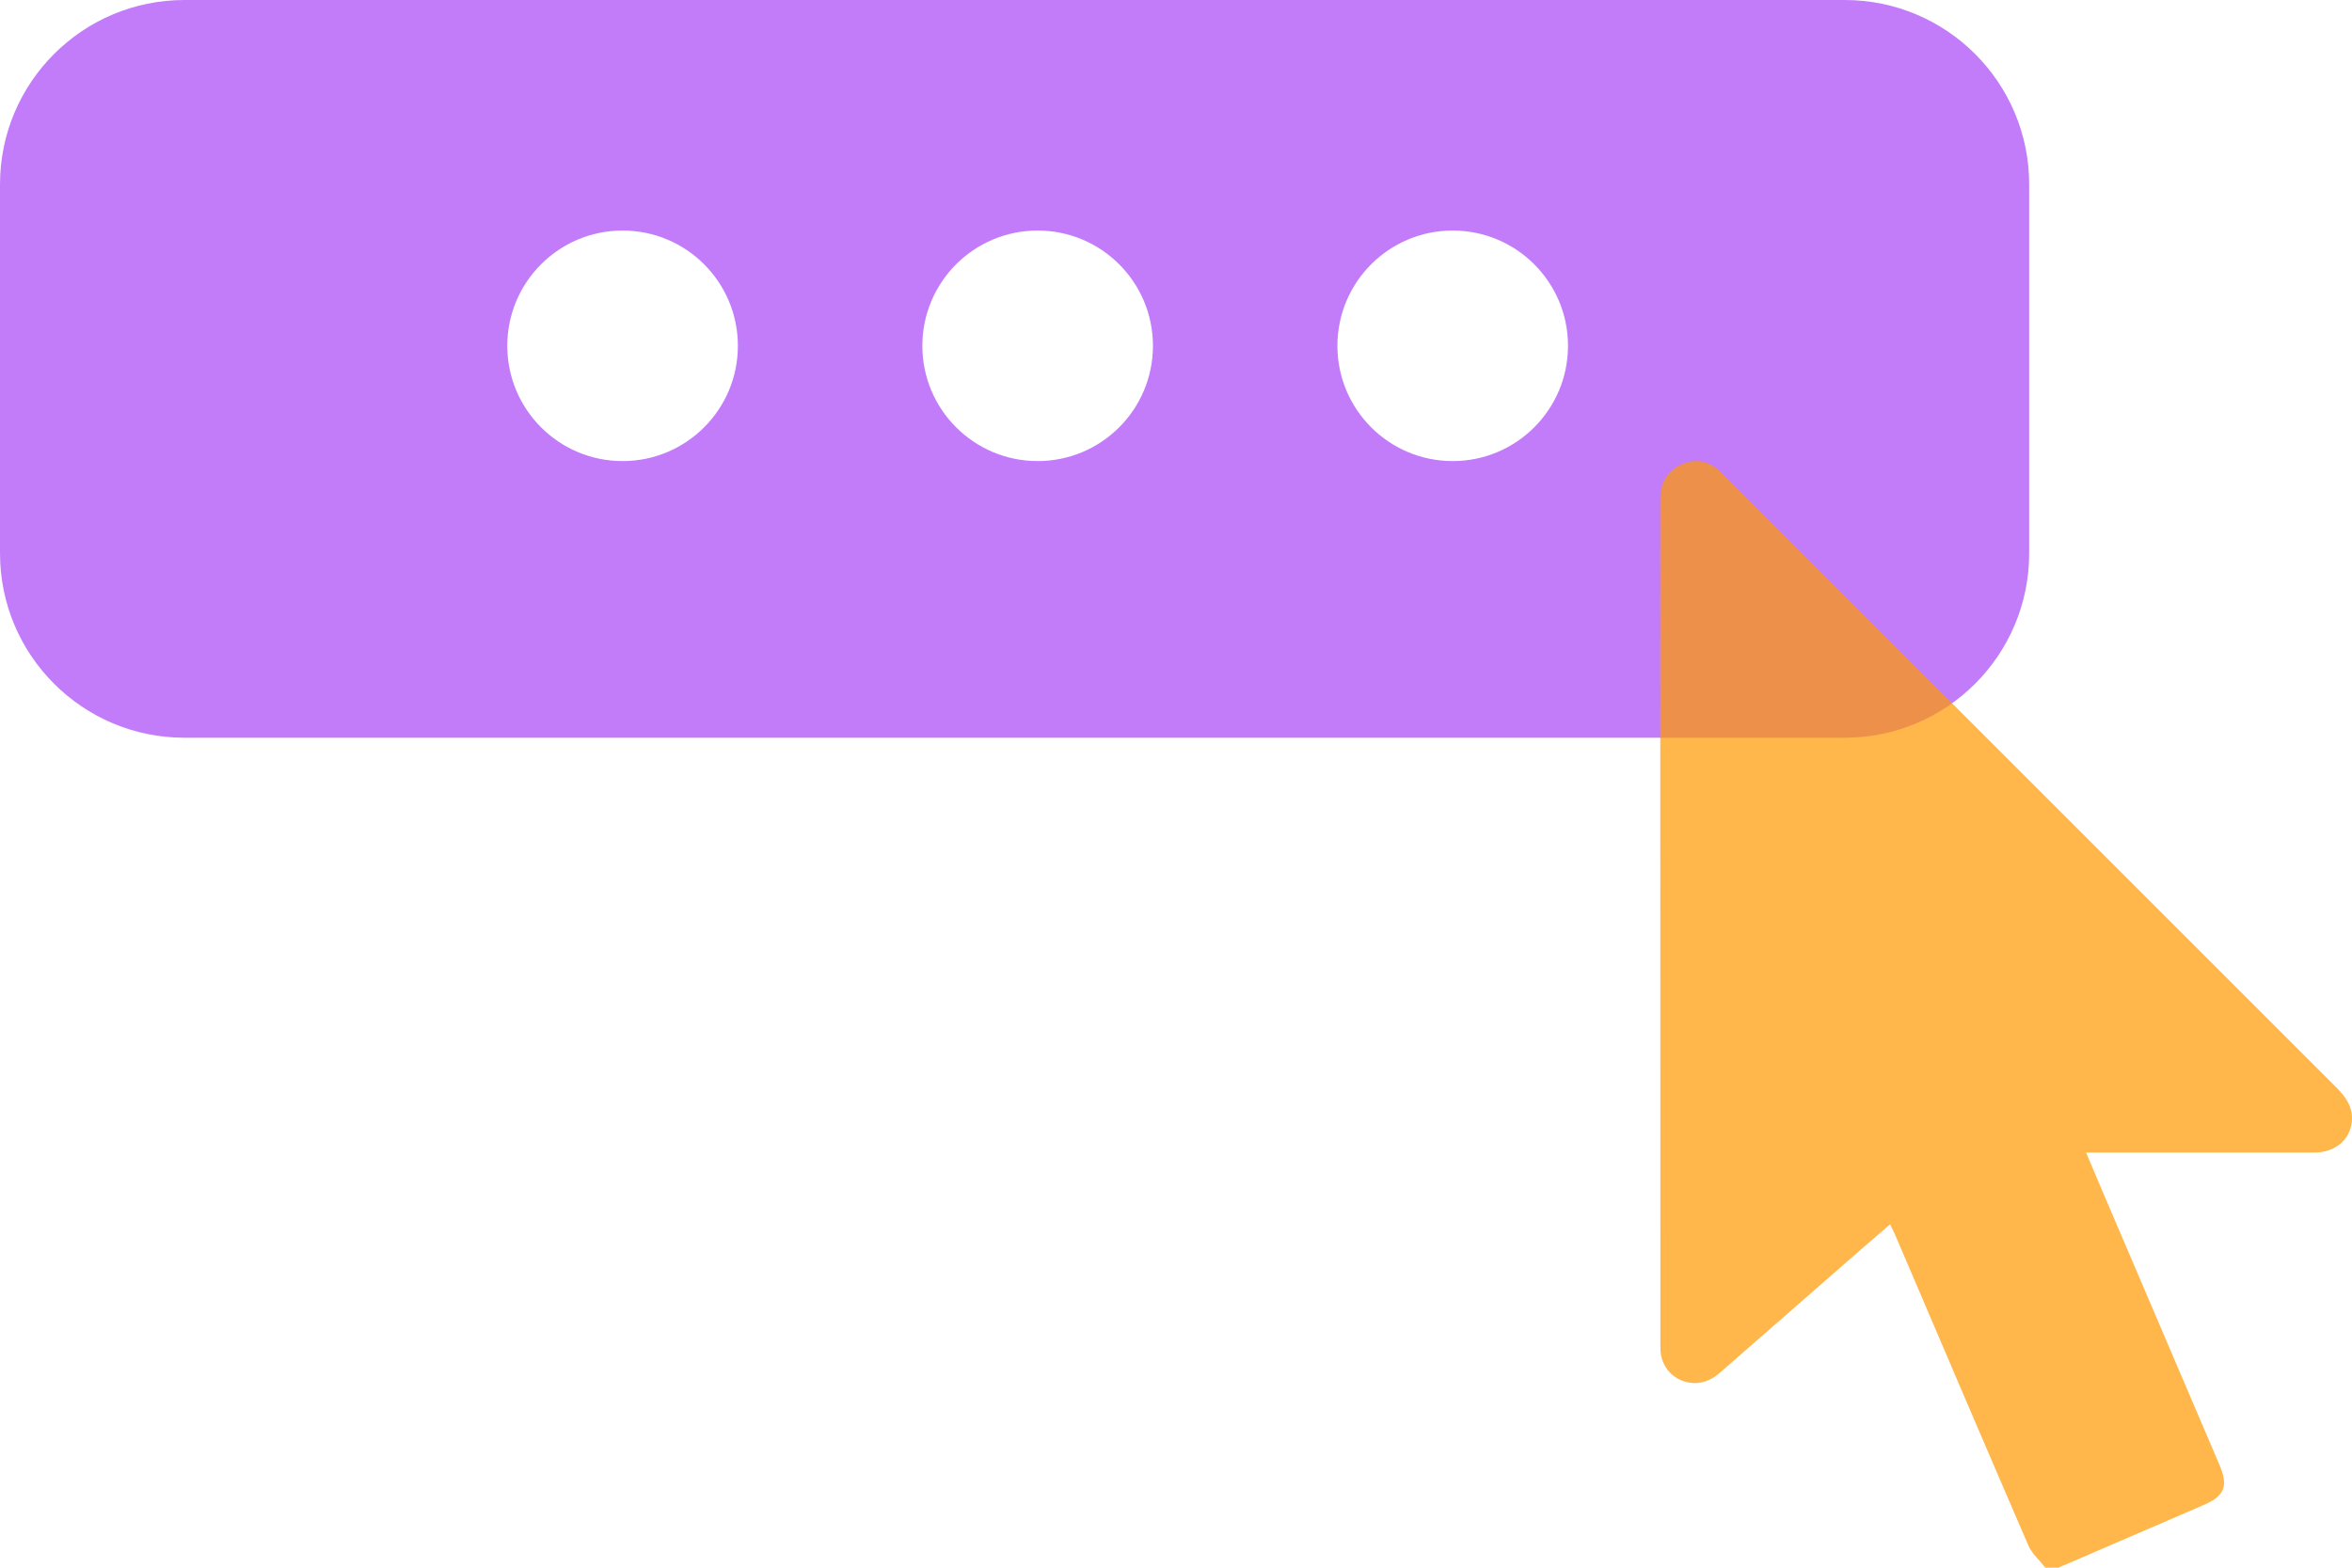 <?xml version="1.0" encoding="UTF-8"?> <svg xmlns="http://www.w3.org/2000/svg" width="51" height="34" viewBox="0 0 51 34" fill="none"> <path fill-rule="evenodd" clip-rule="evenodd" d="M4 0C1.791 0 0 1.791 0 4V12C0 14.209 1.791 16 4 16H40C42.209 16 44 14.209 44 12V4C44 1.791 42.209 0 40 0H4ZM13.5 10C14.881 10 16 8.881 16 7.5C16 6.119 14.881 5 13.5 5C12.119 5 11 6.119 11 7.5C11 8.881 12.119 10 13.5 10ZM25 7.5C25 8.881 23.881 10 22.5 10C21.119 10 20 8.881 20 7.5C20 6.119 21.119 5 22.5 5C23.881 5 25 6.119 25 7.5ZM31.5 10C32.881 10 34 8.881 34 7.5C34 6.119 32.881 5 31.5 5C30.119 5 29 6.119 29 7.5C29 8.881 30.119 10 31.5 10Z" fill="#A945F7" fill-opacity="0.7"></path> <path d="M44.351 34C44.226 33.84 44.059 33.696 43.981 33.515C43.014 31.282 42.061 29.043 41.104 26.806C41.071 26.73 41.033 26.655 40.985 26.552C40.781 26.728 40.593 26.889 40.406 27.052C39.37 27.956 38.334 28.86 37.3 29.766C37.1 29.941 36.881 30.032 36.614 29.983C36.452 29.955 36.303 29.873 36.193 29.75C36.083 29.627 36.017 29.471 36.007 29.306C36.003 29.252 36.003 29.196 36.003 29.142C36.003 23.048 36.002 16.954 36 10.861C36 10.504 36.116 10.237 36.444 10.081C36.764 9.929 37.065 9.991 37.337 10.263C38.95 11.875 40.562 13.488 42.175 15.1C45.005 17.927 47.832 20.755 50.658 23.582C50.865 23.789 51.025 24.013 50.997 24.32C50.959 24.724 50.63 24.997 50.181 24.997C48.627 24.999 47.073 24.999 45.52 24.997H45.234C45.361 25.299 45.478 25.577 45.597 25.854C46.44 27.826 47.283 29.799 48.126 31.77C48.322 32.229 48.239 32.444 47.787 32.639C46.737 33.094 45.685 33.548 44.633 34H44.351Z" fill="#FF9900" fill-opacity="0.7"></path> </svg> 